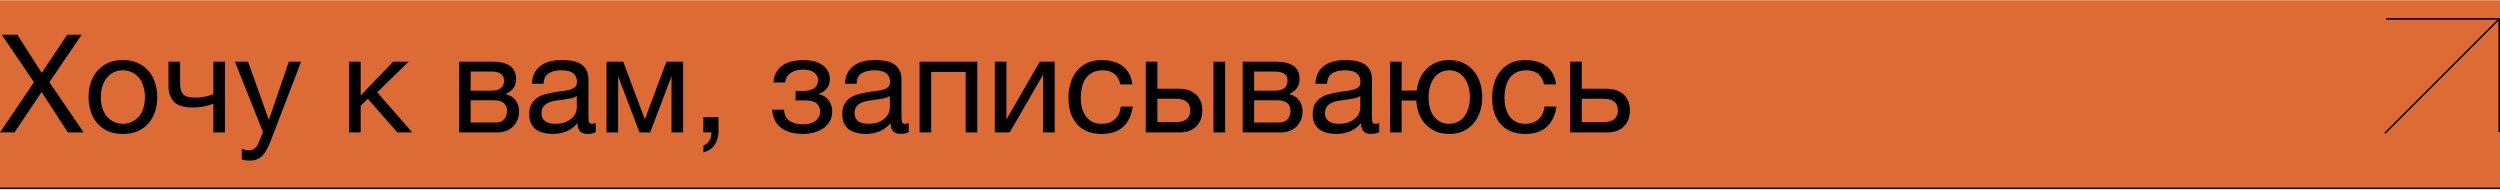 <?xml version="1.0" encoding="UTF-8"?> <svg xmlns="http://www.w3.org/2000/svg" width="1608" height="122" viewBox="0 0 1608 122" fill="none"> <rect width="1608" height="121" transform="translate(0 0.167)" fill="#DC6B35"></rect> <path d="M21.824 52.871L1.144 22.335H11.176L26.84 46.887L43.208 22.335H52.536L31.768 52.871L53.856 85.167H43.648L26.752 59.207L9.328 85.167H0L21.824 52.871ZM79.053 86.135C75.415 86.135 72.218 85.548 69.461 84.375C66.762 83.143 64.474 81.471 62.597 79.359C60.719 77.188 59.312 74.666 58.373 71.791C57.434 68.916 56.965 65.807 56.965 62.463C56.965 59.119 57.434 56.01 58.373 53.135C59.312 50.202 60.719 47.679 62.597 45.567C64.474 43.396 66.762 41.695 69.461 40.463C72.218 39.231 75.415 38.615 79.053 38.615C82.632 38.615 85.799 39.231 88.557 40.463C91.314 41.695 93.632 43.396 95.509 45.567C97.386 47.679 98.794 50.202 99.733 53.135C100.672 56.01 101.141 59.119 101.141 62.463C101.141 65.807 100.672 68.916 99.733 71.791C98.794 74.666 97.386 77.188 95.509 79.359C93.632 81.471 91.314 83.143 88.557 84.375C85.799 85.548 82.632 86.135 79.053 86.135ZM79.053 79.623C80.989 79.623 82.808 79.242 84.509 78.479C86.269 77.716 87.794 76.631 89.085 75.223C90.376 73.756 91.373 71.967 92.077 69.855C92.84 67.684 93.221 65.22 93.221 62.463C93.221 59.706 92.84 57.271 92.077 55.159C91.373 52.988 90.376 51.17 89.085 49.703C87.794 48.236 86.269 47.122 84.509 46.359C82.808 45.596 80.989 45.215 79.053 45.215C77.117 45.215 75.269 45.596 73.509 46.359C71.808 47.122 70.311 48.236 69.021 49.703C67.73 51.17 66.704 52.988 65.941 55.159C65.237 57.271 64.885 59.706 64.885 62.463C64.885 65.22 65.237 67.684 65.941 69.855C66.704 71.967 67.73 73.756 69.021 75.223C70.311 76.631 71.808 77.716 73.509 78.479C75.269 79.242 77.117 79.623 79.053 79.623ZM137.24 66.687C135.891 67.274 134.013 67.831 131.608 68.359C129.203 68.887 126.68 69.151 124.04 69.151C118.408 69.151 114.389 67.948 111.984 65.543C109.579 63.079 108.376 59.647 108.376 55.247V39.671H115.856V54.015C115.856 57.007 116.531 59.236 117.88 60.703C119.288 62.111 121.811 62.815 125.448 62.815C127.677 62.815 129.877 62.58 132.048 62.111C134.219 61.642 135.949 61.114 137.24 60.527V39.671H144.72V85.167H137.24V66.687ZM160.687 103.295C159.807 103.295 158.927 103.236 158.047 103.119C157.167 103.002 156.316 102.796 155.495 102.503V95.639C156.199 95.874 156.903 96.108 157.607 96.343C158.369 96.578 159.132 96.695 159.895 96.695C161.42 96.695 162.652 96.343 163.591 95.639C164.529 94.935 165.351 93.908 166.055 92.559L169.135 84.903L151.095 39.671H159.543L172.831 76.895H173.007L185.767 39.671H193.687L173.887 91.151C173.007 93.38 172.127 95.258 171.247 96.783C170.425 98.308 169.487 99.54 168.431 100.479C167.433 101.476 166.289 102.18 164.999 102.591C163.767 103.06 162.329 103.295 160.687 103.295ZM224.515 39.671H231.995V61.407L252.851 39.671H262.795L242.643 59.383L265.171 85.167H255.579L236.571 63.519L231.995 68.007V85.167H224.515V39.671ZM295.327 39.671H316.359C318.354 39.671 320.261 39.818 322.079 40.111C323.957 40.404 325.629 40.962 327.095 41.783C328.562 42.546 329.735 43.66 330.615 45.127C331.495 46.594 331.935 48.471 331.935 50.759C331.935 53.223 331.349 55.218 330.175 56.743C329.002 58.268 327.359 59.53 325.247 60.527V60.615C327.887 61.143 329.97 62.375 331.495 64.311C333.079 66.247 333.871 68.74 333.871 71.791C333.871 73.727 333.519 75.516 332.815 77.159C332.17 78.802 331.231 80.21 329.999 81.383C328.767 82.556 327.301 83.495 325.599 84.199C323.898 84.844 322.05 85.167 320.055 85.167H295.327V39.671ZM318.647 78.831C321.111 78.831 322.959 78.127 324.191 76.719C325.482 75.252 326.127 73.434 326.127 71.263C326.127 69.21 325.453 67.567 324.103 66.335C322.754 65.103 320.495 64.487 317.327 64.487H302.719V78.831H318.647ZM315.567 58.327C318.794 58.327 321.023 57.74 322.255 56.567C323.546 55.394 324.191 53.839 324.191 51.903C324.191 50.026 323.575 48.588 322.343 47.591C321.111 46.535 318.853 46.007 315.567 46.007H302.719V58.327H315.567ZM355.435 86.135C353.381 86.135 351.445 85.9 349.627 85.431C347.808 85.02 346.195 84.316 344.787 83.319C343.437 82.263 342.352 80.943 341.531 79.359C340.768 77.716 340.387 75.751 340.387 73.463C340.387 70.882 340.827 68.77 341.707 67.127C342.587 65.484 343.731 64.164 345.139 63.167C346.605 62.111 348.248 61.319 350.067 60.791C351.944 60.263 353.851 59.823 355.787 59.471C357.84 59.06 359.776 58.767 361.595 58.591C363.472 58.356 365.115 58.063 366.523 57.711C367.931 57.3 369.045 56.743 369.867 56.039C370.688 55.276 371.099 54.191 371.099 52.783C371.099 51.14 370.776 49.82 370.131 48.823C369.544 47.826 368.752 47.063 367.755 46.535C366.816 46.007 365.731 45.655 364.499 45.479C363.325 45.303 362.152 45.215 360.979 45.215C357.811 45.215 355.171 45.831 353.059 47.063C350.947 48.236 349.803 50.495 349.627 53.839H342.147C342.264 51.023 342.851 48.647 343.907 46.711C344.963 44.775 346.371 43.22 348.131 42.047C349.891 40.815 351.885 39.935 354.115 39.407C356.403 38.879 358.837 38.615 361.419 38.615C363.472 38.615 365.496 38.762 367.491 39.055C369.544 39.348 371.392 39.964 373.035 40.903C374.677 41.783 375.997 43.044 376.995 44.687C377.992 46.33 378.491 48.471 378.491 51.111V74.519C378.491 76.279 378.579 77.57 378.755 78.391C378.989 79.212 379.693 79.623 380.867 79.623C381.395 79.623 382.157 79.476 383.155 79.183V84.991C381.864 85.754 380.075 86.135 377.787 86.135C375.851 86.135 374.296 85.607 373.123 84.551C372.008 83.436 371.451 81.647 371.451 79.183C369.397 81.647 366.992 83.436 364.235 84.551C361.536 85.607 358.603 86.135 355.435 86.135ZM357.107 79.623C359.571 79.623 361.683 79.3 363.443 78.655C365.203 77.951 366.64 77.1 367.755 76.103C368.869 75.047 369.691 73.932 370.219 72.759C370.747 71.527 371.011 70.383 371.011 69.327V61.671C370.072 62.434 368.84 62.962 367.315 63.255C365.789 63.548 364.176 63.812 362.475 64.047C360.832 64.282 359.16 64.516 357.459 64.751C355.757 64.986 354.232 65.396 352.883 65.983C351.533 66.57 350.419 67.42 349.539 68.535C348.717 69.591 348.307 71.058 348.307 72.935C348.307 74.167 348.541 75.223 349.011 76.103C349.539 76.924 350.184 77.599 350.947 78.127C351.768 78.655 352.707 79.036 353.763 79.271C354.819 79.506 355.933 79.623 357.107 79.623ZM390.116 39.671H400.852L414.668 76.543H414.844L428.66 39.671H439.396V85.167H431.916V49.087L418.188 85.167H411.324L397.596 49.087V85.167H390.116V39.671ZM452.374 75.399V85.167H457.566C457.625 85.871 457.566 86.634 457.39 87.455C457.273 88.276 457.009 89.068 456.598 89.831C456.188 90.652 455.63 91.386 454.926 92.031C454.281 92.735 453.46 93.263 452.462 93.615V98.015C455.865 97.018 458.329 95.316 459.854 92.911C461.38 90.506 462.142 87.631 462.142 84.287V75.399H452.374ZM516.407 86.135C510.364 86.135 505.641 84.786 502.239 82.087C498.836 79.388 496.988 75.546 496.695 70.559H504.263C504.497 73.903 505.729 76.308 507.959 77.775C510.188 79.242 512.975 79.975 516.319 79.975C519.897 79.975 522.655 79.212 524.591 77.687C526.527 76.162 527.495 74.226 527.495 71.879C527.495 69.591 526.761 67.802 525.295 66.511C523.828 65.22 521.335 64.575 517.815 64.575H511.743V58.503H516.583C519.223 58.503 521.481 57.975 523.359 56.919C525.236 55.804 526.175 53.898 526.175 51.199C526.175 49.498 525.353 48.002 523.711 46.711C522.127 45.42 519.751 44.775 516.583 44.775C515.233 44.775 513.884 44.922 512.535 45.215C511.244 45.508 510.071 45.978 509.015 46.623C507.959 47.268 507.079 48.119 506.375 49.175C505.671 50.231 505.231 51.522 505.055 53.047H497.487C497.663 50.231 498.337 47.914 499.511 46.095C500.684 44.218 502.151 42.751 503.911 41.695C505.671 40.58 507.665 39.788 509.895 39.319C512.124 38.85 514.383 38.615 516.671 38.615C519.017 38.615 521.217 38.85 523.271 39.319C525.324 39.788 527.113 40.551 528.639 41.607C530.223 42.604 531.455 43.866 532.335 45.391C533.273 46.916 533.743 48.735 533.743 50.847C533.743 53.487 532.98 55.628 531.455 57.271C529.988 58.914 528.316 59.94 526.439 60.351V60.527C527.495 60.703 528.551 61.055 529.607 61.583C530.663 62.111 531.601 62.844 532.423 63.783C533.244 64.663 533.919 65.778 534.447 67.127C534.975 68.418 535.239 69.943 535.239 71.703C535.239 74.167 534.711 76.308 533.655 78.127C532.599 79.946 531.191 81.442 529.431 82.615C527.671 83.788 525.647 84.668 523.359 85.255C521.129 85.842 518.812 86.135 516.407 86.135ZM556.786 86.135C554.733 86.135 552.797 85.9 550.978 85.431C549.16 85.02 547.546 84.316 546.138 83.319C544.789 82.263 543.704 80.943 542.882 79.359C542.12 77.716 541.738 75.751 541.738 73.463C541.738 70.882 542.178 68.77 543.058 67.127C543.938 65.484 545.082 64.164 546.49 63.167C547.957 62.111 549.6 61.319 551.418 60.791C553.296 60.263 555.202 59.823 557.138 59.471C559.192 59.06 561.128 58.767 562.946 58.591C564.824 58.356 566.466 58.063 567.874 57.711C569.282 57.3 570.397 56.743 571.218 56.039C572.04 55.276 572.45 54.191 572.45 52.783C572.45 51.14 572.128 49.82 571.482 48.823C570.896 47.826 570.104 47.063 569.106 46.535C568.168 46.007 567.082 45.655 565.85 45.479C564.677 45.303 563.504 45.215 562.33 45.215C559.162 45.215 556.522 45.831 554.41 47.063C552.298 48.236 551.154 50.495 550.978 53.839H543.498C543.616 51.023 544.202 48.647 545.258 46.711C546.314 44.775 547.722 43.22 549.482 42.047C551.242 40.815 553.237 39.935 555.466 39.407C557.754 38.879 560.189 38.615 562.77 38.615C564.824 38.615 566.848 38.762 568.842 39.055C570.896 39.348 572.744 39.964 574.386 40.903C576.029 41.783 577.349 43.044 578.346 44.687C579.344 46.33 579.842 48.471 579.842 51.111V74.519C579.842 76.279 579.93 77.57 580.106 78.391C580.341 79.212 581.045 79.623 582.218 79.623C582.746 79.623 583.509 79.476 584.506 79.183V84.991C583.216 85.754 581.426 86.135 579.138 86.135C577.202 86.135 575.648 85.607 574.474 84.551C573.36 83.436 572.802 81.647 572.802 79.183C570.749 81.647 568.344 83.436 565.586 84.551C562.888 85.607 559.954 86.135 556.786 86.135ZM558.458 79.623C560.922 79.623 563.034 79.3 564.794 78.655C566.554 77.951 567.992 77.1 569.106 76.103C570.221 75.047 571.042 73.932 571.57 72.759C572.098 71.527 572.362 70.383 572.362 69.327V61.671C571.424 62.434 570.192 62.962 568.666 63.255C567.141 63.548 565.528 63.812 563.826 64.047C562.184 64.282 560.512 64.516 558.81 64.751C557.109 64.986 555.584 65.396 554.234 65.983C552.885 66.57 551.77 67.42 550.89 68.535C550.069 69.591 549.658 71.058 549.658 72.935C549.658 74.167 549.893 75.223 550.362 76.103C550.89 76.924 551.536 77.599 552.298 78.127C553.12 78.655 554.058 79.036 555.114 79.271C556.17 79.506 557.285 79.623 558.458 79.623ZM591.468 39.671H628.604V85.167H621.124V46.271H598.948V85.167H591.468V39.671ZM639.851 39.671H647.331V76.807L668.803 39.671H678.395V85.167H670.915V48.031L649.443 85.167H639.851V39.671ZM708.527 86.135C705.065 86.135 701.985 85.578 699.287 84.463C696.647 83.348 694.417 81.764 692.599 79.711C690.839 77.658 689.489 75.223 688.551 72.407C687.671 69.591 687.231 66.452 687.231 62.991C687.231 59.588 687.671 56.42 688.551 53.487C689.431 50.495 690.751 47.914 692.511 45.743C694.329 43.514 696.559 41.783 699.199 40.551C701.897 39.26 705.065 38.615 708.703 38.615C711.284 38.615 713.689 38.938 715.919 39.583C718.207 40.17 720.201 41.108 721.903 42.399C723.663 43.69 725.1 45.332 726.215 47.327C727.329 49.263 728.033 51.58 728.327 54.279H720.583C719.996 51.404 718.764 49.175 716.887 47.591C715.009 46.007 712.487 45.215 709.319 45.215C706.62 45.215 704.361 45.714 702.543 46.711C700.724 47.708 699.257 49.028 698.143 50.671C697.087 52.314 696.324 54.22 695.855 56.391C695.385 58.503 695.151 60.703 695.151 62.991C695.151 65.103 695.385 67.156 695.855 69.151C696.383 71.146 697.175 72.935 698.231 74.519C699.287 76.044 700.636 77.276 702.279 78.215C703.98 79.154 706.033 79.623 708.439 79.623C712.135 79.623 715.009 78.655 717.063 76.719C719.175 74.783 720.465 72.055 720.935 68.535H728.591C727.769 74.226 725.687 78.596 722.343 81.647C718.999 84.639 714.393 86.135 708.527 86.135ZM736.96 39.671H744.44V57.095H758.52C762.979 57.095 766.557 58.327 769.256 60.791C771.955 63.196 773.304 66.599 773.304 70.999C773.304 75.282 772.013 78.714 769.432 81.295C766.851 83.876 763.331 85.167 758.872 85.167H736.96V39.671ZM756.144 78.567C762.421 78.567 765.56 76.044 765.56 70.999C765.56 66.012 762.421 63.519 756.144 63.519H744.44V78.567H756.144ZM780.52 39.671H788V85.167H780.52V39.671ZM799.265 39.671H820.297C822.291 39.671 824.198 39.818 826.017 40.111C827.894 40.404 829.566 40.962 831.033 41.783C832.499 42.546 833.673 43.66 834.553 45.127C835.433 46.594 835.873 48.471 835.873 50.759C835.873 53.223 835.286 55.218 834.113 56.743C832.939 58.268 831.297 59.53 829.185 60.527V60.615C831.825 61.143 833.907 62.375 835.433 64.311C837.017 66.247 837.809 68.74 837.809 71.791C837.809 73.727 837.457 75.516 836.753 77.159C836.107 78.802 835.169 80.21 833.937 81.383C832.705 82.556 831.238 83.495 829.537 84.199C827.835 84.844 825.987 85.167 823.993 85.167H799.265V39.671ZM822.585 78.831C825.049 78.831 826.897 78.127 828.129 76.719C829.419 75.252 830.065 73.434 830.065 71.263C830.065 69.21 829.39 67.567 828.041 66.335C826.691 65.103 824.433 64.487 821.265 64.487H806.657V78.831H822.585ZM819.505 58.327C822.731 58.327 824.961 57.74 826.193 56.567C827.483 55.394 828.129 53.839 828.129 51.903C828.129 50.026 827.513 48.588 826.281 47.591C825.049 46.535 822.79 46.007 819.505 46.007H806.657V58.327H819.505ZM859.372 86.135C857.319 86.135 855.383 85.9 853.564 85.431C851.746 85.02 850.132 84.316 848.724 83.319C847.375 82.263 846.29 80.943 845.468 79.359C844.706 77.716 844.324 75.751 844.324 73.463C844.324 70.882 844.764 68.77 845.644 67.127C846.524 65.484 847.668 64.164 849.076 63.167C850.543 62.111 852.186 61.319 854.004 60.791C855.882 60.263 857.788 59.823 859.724 59.471C861.778 59.06 863.714 58.767 865.532 58.591C867.41 58.356 869.052 58.063 870.46 57.711C871.868 57.3 872.983 56.743 873.804 56.039C874.626 55.276 875.036 54.191 875.036 52.783C875.036 51.14 874.714 49.82 874.068 48.823C873.482 47.826 872.69 47.063 871.692 46.535C870.754 46.007 869.668 45.655 868.436 45.479C867.263 45.303 866.09 45.215 864.916 45.215C861.748 45.215 859.108 45.831 856.996 47.063C854.884 48.236 853.74 50.495 853.564 53.839H846.084C846.202 51.023 846.788 48.647 847.844 46.711C848.9 44.775 850.308 43.22 852.068 42.047C853.828 40.815 855.823 39.935 858.052 39.407C860.34 38.879 862.775 38.615 865.356 38.615C867.41 38.615 869.434 38.762 871.428 39.055C873.482 39.348 875.33 39.964 876.972 40.903C878.615 41.783 879.935 43.044 880.932 44.687C881.93 46.33 882.428 48.471 882.428 51.111V74.519C882.428 76.279 882.516 77.57 882.692 78.391C882.927 79.212 883.631 79.623 884.804 79.623C885.332 79.623 886.095 79.476 887.092 79.183V84.991C885.802 85.754 884.012 86.135 881.724 86.135C879.788 86.135 878.234 85.607 877.06 84.551C875.946 83.436 875.388 81.647 875.388 79.183C873.335 81.647 870.93 83.436 868.172 84.551C865.474 85.607 862.54 86.135 859.372 86.135ZM861.044 79.623C863.508 79.623 865.62 79.3 867.38 78.655C869.14 77.951 870.578 77.1 871.692 76.103C872.807 75.047 873.628 73.932 874.156 72.759C874.684 71.527 874.948 70.383 874.948 69.327V61.671C874.01 62.434 872.778 62.962 871.252 63.255C869.727 63.548 868.114 63.812 866.412 64.047C864.77 64.282 863.098 64.516 861.396 64.751C859.695 64.986 858.17 65.396 856.82 65.983C855.471 66.57 854.356 67.42 853.476 68.535C852.655 69.591 852.244 71.058 852.244 72.935C852.244 74.167 852.479 75.223 852.948 76.103C853.476 76.924 854.122 77.599 854.884 78.127C855.706 78.655 856.644 79.036 857.7 79.271C858.756 79.506 859.871 79.623 861.044 79.623ZM932.158 86.135C928.931 86.135 926.057 85.607 923.534 84.551C921.011 83.436 918.841 81.94 917.022 80.063C915.203 78.127 913.766 75.868 912.71 73.287C911.713 70.647 911.126 67.772 910.95 64.663H901.534V85.167H894.054V39.671H901.534V58.239H911.214C911.566 55.423 912.27 52.812 913.326 50.407C914.441 48.002 915.878 45.948 917.638 44.247C919.398 42.487 921.481 41.108 923.886 40.111C926.35 39.114 929.107 38.615 932.158 38.615C935.561 38.615 938.553 39.231 941.134 40.463C943.774 41.695 946.003 43.396 947.822 45.567C949.641 47.679 951.019 50.202 951.958 53.135C952.897 56.01 953.366 59.119 953.366 62.463C953.366 65.807 952.897 68.916 951.958 71.791C951.019 74.666 949.641 77.188 947.822 79.359C946.003 81.471 943.774 83.143 941.134 84.375C938.553 85.548 935.561 86.135 932.158 86.135ZM932.158 79.623C933.977 79.623 935.707 79.242 937.35 78.479C938.993 77.716 940.401 76.631 941.574 75.223C942.747 73.756 943.686 71.967 944.39 69.855C945.094 67.684 945.446 65.22 945.446 62.463C945.446 59.706 945.094 57.271 944.39 55.159C943.686 52.988 942.747 51.17 941.574 49.703C940.401 48.236 938.993 47.122 937.35 46.359C935.707 45.596 933.977 45.215 932.158 45.215C930.281 45.215 928.521 45.596 926.878 46.359C925.294 47.122 923.915 48.236 922.742 49.703C921.569 51.17 920.63 52.988 919.926 55.159C919.222 57.271 918.87 59.706 918.87 62.463C918.87 67.978 920.102 72.231 922.566 75.223C925.03 78.156 928.227 79.623 932.158 79.623ZM981.034 86.135C977.573 86.135 974.493 85.578 971.794 84.463C969.154 83.348 966.925 81.764 965.106 79.711C963.346 77.658 961.997 75.223 961.058 72.407C960.178 69.591 959.738 66.452 959.738 62.991C959.738 59.588 960.178 56.42 961.058 53.487C961.938 50.495 963.258 47.914 965.018 45.743C966.837 43.514 969.066 41.783 971.706 40.551C974.405 39.26 977.573 38.615 981.21 38.615C983.792 38.615 986.197 38.938 988.426 39.583C990.714 40.17 992.709 41.108 994.41 42.399C996.17 43.69 997.608 45.332 998.722 47.327C999.837 49.263 1000.54 51.58 1000.83 54.279H993.09C992.504 51.404 991.272 49.175 989.394 47.591C987.517 46.007 984.994 45.215 981.826 45.215C979.128 45.215 976.869 45.714 975.05 46.711C973.232 47.708 971.765 49.028 970.65 50.671C969.594 52.314 968.832 54.22 968.362 56.391C967.893 58.503 967.658 60.703 967.658 62.991C967.658 65.103 967.893 67.156 968.362 69.151C968.89 71.146 969.682 72.935 970.738 74.519C971.794 76.044 973.144 77.276 974.786 78.215C976.488 79.154 978.541 79.623 980.946 79.623C984.642 79.623 987.517 78.655 989.57 76.719C991.682 74.783 992.973 72.055 993.442 68.535H1001.1C1000.28 74.226 998.194 78.596 994.85 81.647C991.506 84.639 986.901 86.135 981.034 86.135ZM1009.91 39.671H1017.39V57.095H1033.58C1038.04 57.095 1041.62 58.327 1044.32 60.791C1047.01 63.196 1048.36 66.599 1048.36 70.999C1048.36 75.282 1047.07 78.714 1044.49 81.295C1041.91 83.876 1038.39 85.167 1033.93 85.167H1009.91V39.671ZM1031.2 78.567C1037.48 78.567 1040.62 76.044 1040.62 70.999C1040.62 66.012 1037.48 63.519 1031.2 63.519H1017.39V78.567H1031.2Z" fill="black"></path> <path d="M1607.5 12.167L1534 85.667" stroke="black"></path> <path d="M1534.73 12.167H1607.5V84.939" stroke="black"></path> <path d="M0 121.167L1608 121.167" stroke="black"></path> </svg> 